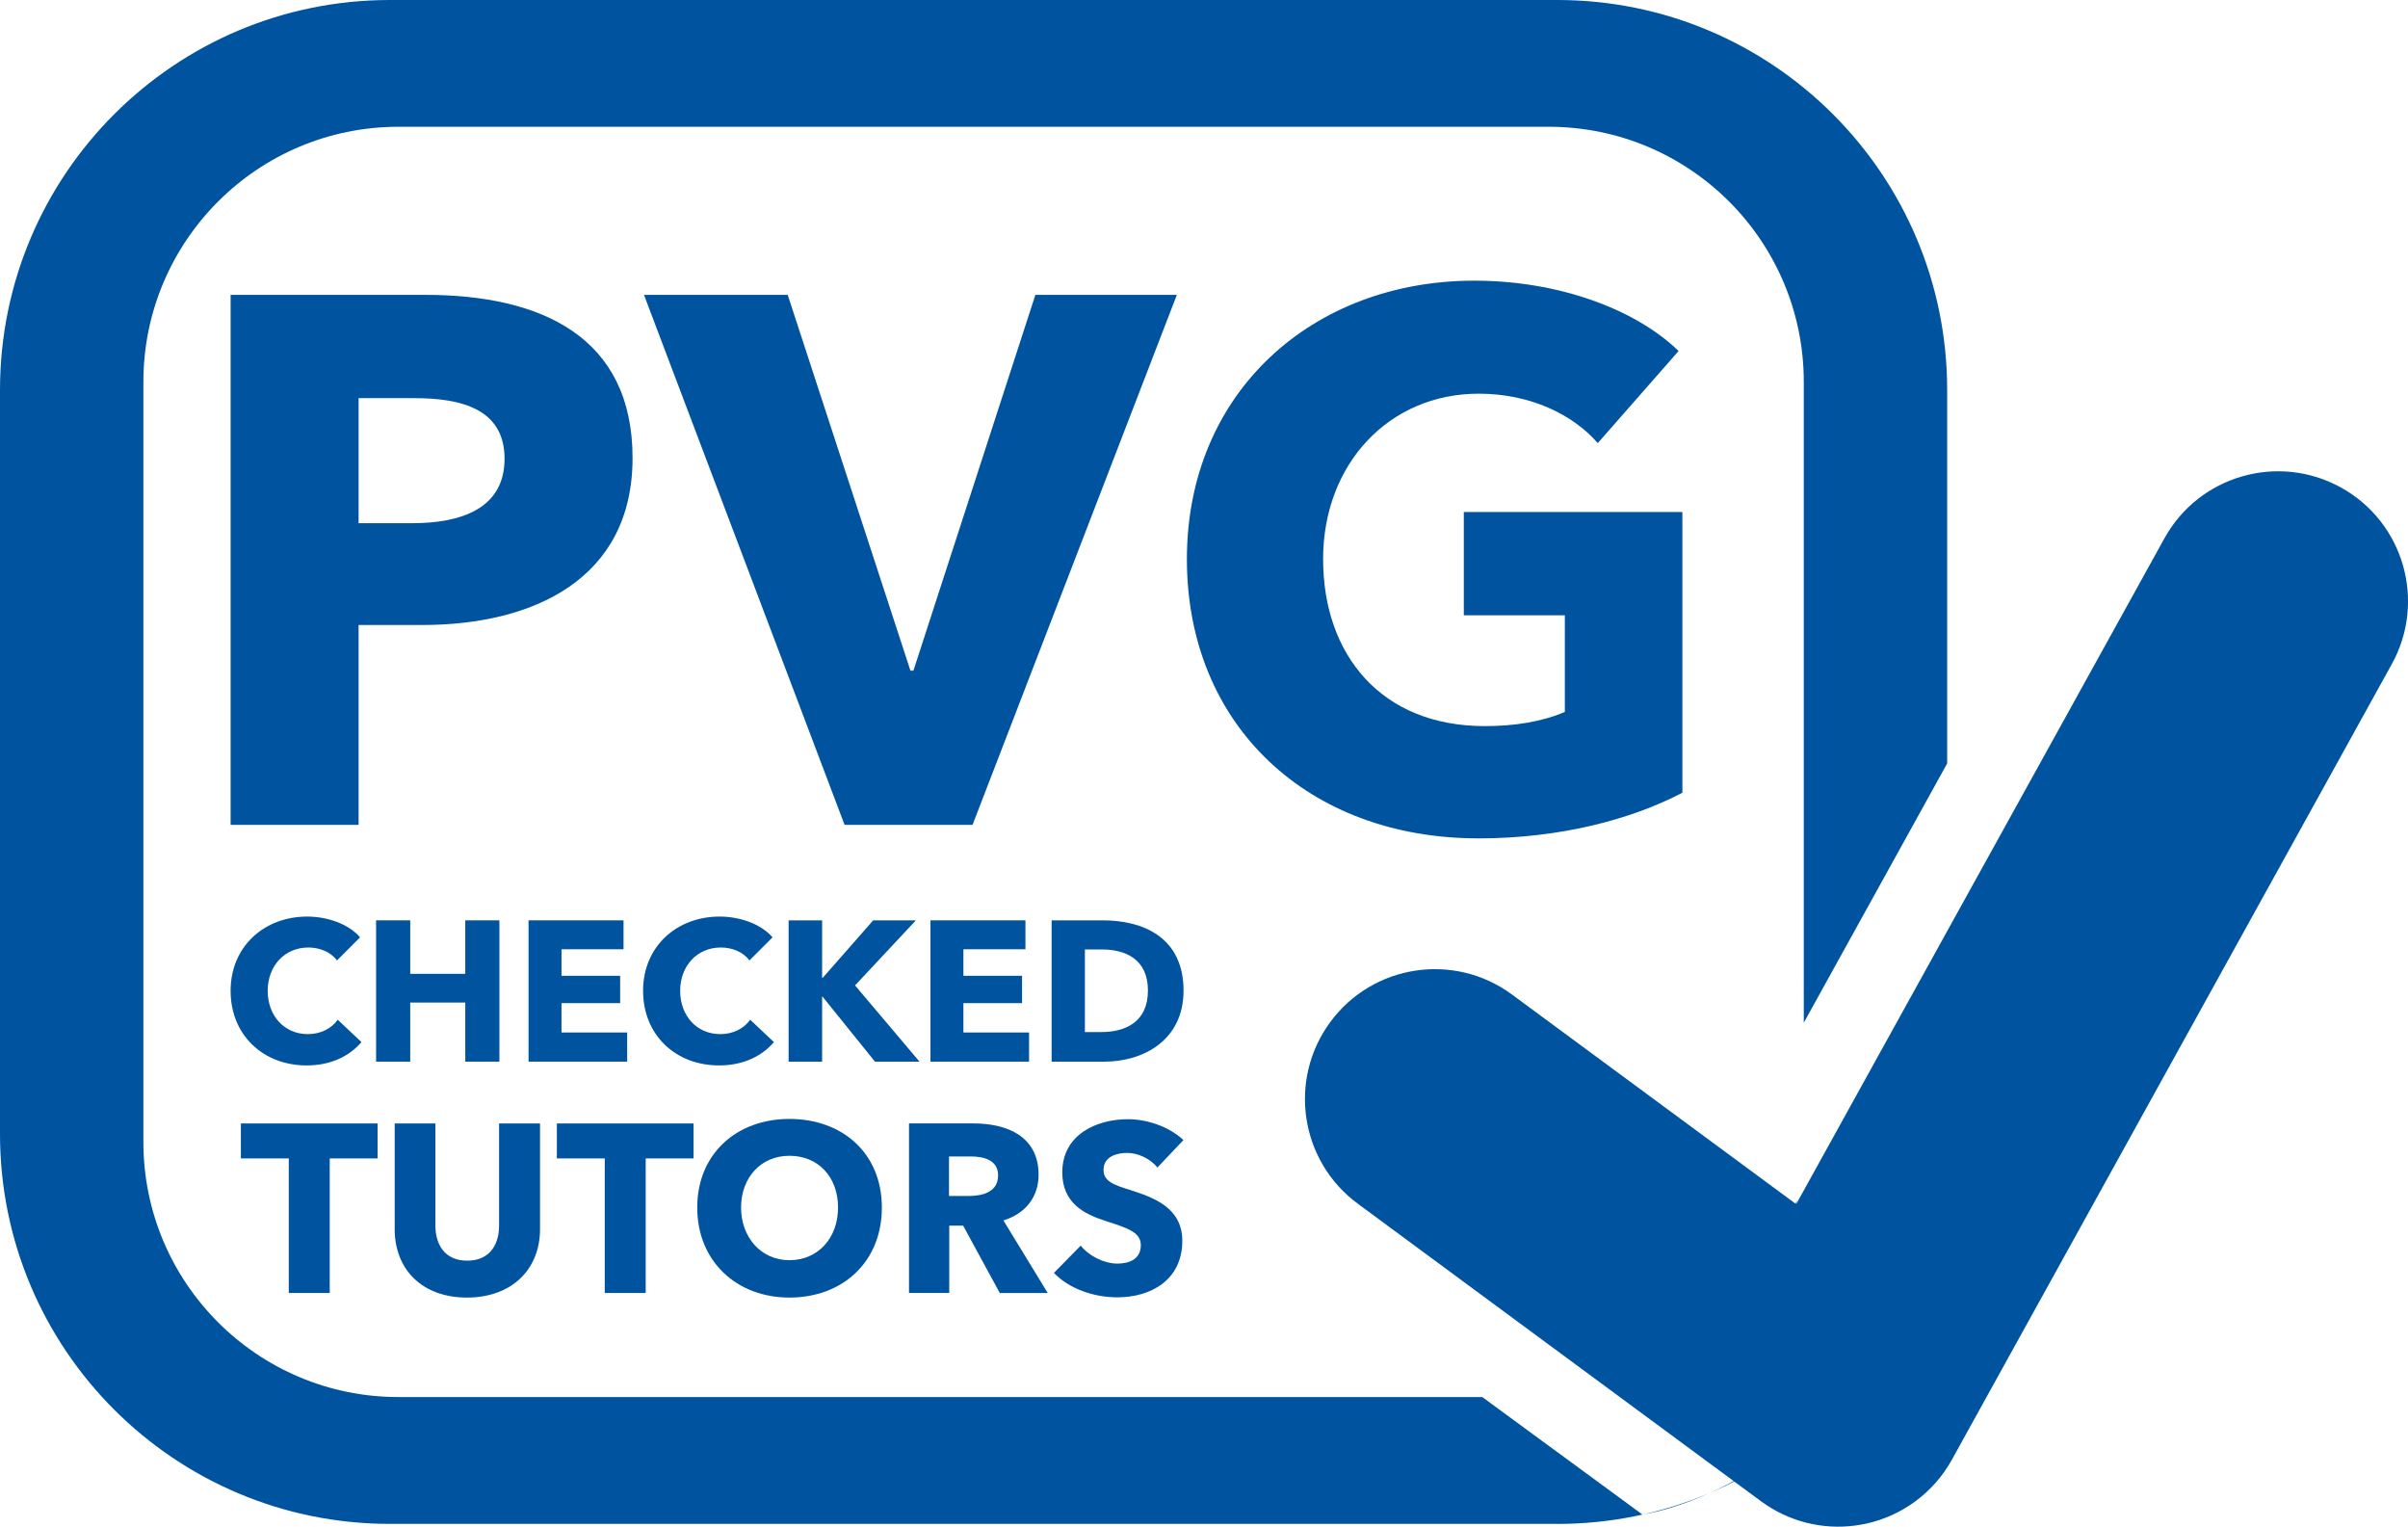 <?xml version="1.0" encoding="UTF-8"?>
<svg id="Layer_2" data-name="Layer 2" xmlns="http://www.w3.org/2000/svg" viewBox="0 0 503.82 319.35">
  <defs>
    <style>
      .cls-1 {
        fill: #00549f;
      }
    </style>
  </defs>
  <g id="Layer_1-2" data-name="Layer 1">
    <path class="cls-1" d="M325.82,318.77H81.58C36.52,318.77,0,282.25,0,237.2V81.58c0-45.05,36.52-81.58,81.58-81.58h244.24c45.05,0,81.58,36.52,81.58,81.58v155.62c0,45.05-36.52,81.58-81.58,81.58ZM377.4,213.94V79.89c0-29.48-23.89-53.37-53.37-53.37H83.37c-29.47,0-53.37,23.9-53.37,53.37v158.99c0,29.47,23.9,53.36,53.37,53.36h226.76l33.51,24.57s35.01-4.51,57.27-47.67c0,0-32.92.01-32.91,0,2.58-5.64,39.4-67.36,39.4-74.36,0-19.41,0-10.89,0-35.08l-30,54.24Z"/>
    <path class="cls-1" d="M376.02,250.97c-1.53,6.62-4.29,12.76-8.02,18.17,2.58-5.64,5.28-11.72,8.02-18.17Z"/>
    <g>
      <path class="cls-1" d="M64.16,222.87c-9.1,0-15.91-6.35-15.91-15.61s7.01-15.53,16.03-15.53c4.13,0,8.6,1.5,11.06,4.34l-4.84,4.84c-1.34-1.84-3.72-2.71-5.97-2.71-4.97,0-8.52,3.84-8.52,9.06s3.47,9.06,8.39,9.06c2.8,0,5.01-1.25,6.26-3.01l4.97,4.68c-2.59,3.01-6.51,4.88-11.48,4.88Z"/>
      <path class="cls-1" d="M97.35,222.08v-12.36h-11.52v12.36h-7.14v-29.56h7.14v11.19h11.52v-11.19h7.14v29.56h-7.14Z"/>
      <path class="cls-1" d="M110.59,222.08v-29.56h19.87v6.05h-12.98v5.55h12.27v5.72h-12.27v6.14h13.74v6.1h-20.62Z"/>
      <path class="cls-1" d="M150.46,222.87c-9.1,0-15.91-6.35-15.91-15.61s7.01-15.53,16.03-15.53c4.13,0,8.6,1.5,11.06,4.34l-4.84,4.84c-1.34-1.84-3.72-2.71-5.97-2.71-4.97,0-8.52,3.84-8.52,9.06s3.47,9.06,8.39,9.06c2.8,0,5.01-1.25,6.26-3.01l4.97,4.68c-2.59,3.01-6.51,4.88-11.48,4.88Z"/>
      <path class="cls-1" d="M183.07,222.08l-10.98-13.61h-.08v13.61h-7.01v-29.56h7.01v12.02h.13l10.56-12.02h8.93l-12.73,13.61,13.49,15.95h-9.31Z"/>
      <path class="cls-1" d="M194.68,222.08v-29.56h19.87v6.05h-12.98v5.55h12.27v5.72h-12.27v6.14h13.74v6.1h-20.62Z"/>
      <path class="cls-1" d="M231.05,222.08h-11.02v-29.56h10.69c8.39,0,16.91,3.51,16.91,14.7,0,10.4-8.43,14.86-16.57,14.86ZM230.54,198.61h-3.55v17.28h3.38c5.09,0,9.81-2.09,9.81-8.68s-4.72-8.6-9.64-8.6Z"/>
      <g>
        <path class="cls-1" d="M88.34,130.74h-13.31v41.81h-26.78V61.68h40.72c24.27,0,43.38,8.77,43.38,34.13s-20.83,34.93-44,34.93ZM86.78,83.29h-11.75v26.15h11.28c10.02,0,19.26-2.98,19.26-13.48s-9.24-12.67-18.79-12.67Z"/>
        <path class="cls-1" d="M203.49,172.55h-26.78l-41.97-110.87h30.07l25.68,78.61h.62l25.52-78.61h29.6l-42.75,110.87Z"/>
        <path class="cls-1" d="M309.25,175.37c-35.39,0-60.92-23.49-60.92-58.41s26.31-58.25,60.13-58.25c17.38,0,33.51,5.79,42.75,14.71l-16.91,19.27c-5.17-5.95-14.1-10.34-24.9-10.34-18.79,0-32.57,14.71-32.57,34.61s12.06,34.93,33.83,34.93c6.26,0,12.06-.94,16.75-2.97v-20.21h-21.14v-21.61h45.73v58.73c-10.81,5.64-25.68,9.55-42.75,9.55Z"/>
      </g>
    </g>
    <g id="Group_3513" data-name="Group 3513">
      <g id="Group_1641" data-name="Group 1641">
        <path id="Path_1038" data-name="Path 1038" class="cls-1" d="M388.3,319.1c-7.02.97-14.13-.85-19.83-5.05l-84.39-62.26c-12.08-8.91-14.65-25.93-5.74-38.01,8.91-12.08,25.93-14.65,38.01-5.74l59.46,43.85,77.04-139.27c7.26-13.14,23.8-17.9,36.94-10.64,13.14,7.26,17.9,23.8,10.64,36.94l-92.03,166.4c-3.78,6.85-10.34,11.74-17.99,13.41-.66.14-1.41.26-2.11.36Z"/>
      </g>
    </g>
    <g>
      <path class="cls-1" d="M68.99,242.32v28.15h-8.57v-28.15h-10.02v-7.31h28.6v7.31h-10.02Z"/>
      <path class="cls-1" d="M97.71,271.43c-9.32,0-15.13-5.81-15.13-14.33v-22.09h8.52v21.39c0,3.81,1.85,7.31,6.66,7.31s6.66-3.51,6.66-7.31v-21.39h8.57v22.09c0,8.52-6.01,14.33-15.28,14.33Z"/>
      <path class="cls-1" d="M135.1,242.32v28.15h-8.57v-28.15h-10.02v-7.31h28.6v7.31h-10.02Z"/>
      <path class="cls-1" d="M165.17,271.43c-11.07,0-19.29-7.61-19.29-18.83s8.22-18.54,19.29-18.54,19.34,7.16,19.34,18.54-8.22,18.83-19.34,18.83ZM165.17,241.77c-6.01,0-10.12,4.61-10.12,10.82s4.16,11.02,10.12,11.02,10.17-4.61,10.17-11.02-4.16-10.82-10.17-10.82Z"/>
      <path class="cls-1" d="M209.18,270.47l-7.66-14.08h-2.91v14.08h-8.42v-35.47h13.53c6.81,0,13.58,2.61,13.58,10.72,0,4.76-2.81,8.17-7.36,9.57l9.27,15.18h-10.02ZM203.12,241.92h-4.56v8.26h4.06c2.76,0,6.21-.7,6.21-4.31,0-3.31-3.16-3.96-5.71-3.96Z"/>
      <path class="cls-1" d="M242.16,244.23c-1.45-1.86-4.11-3.06-6.31-3.06s-4.96.75-4.96,3.56c0,2.36,2.1,3.11,5.46,4.16,4.81,1.55,11.02,3.61,11.02,10.67,0,8.17-6.56,11.82-13.58,11.82-5.06,0-10.17-1.85-13.28-5.11l5.61-5.71c1.7,2.15,4.86,3.76,7.66,3.76,2.61,0,4.91-1,4.91-3.85,0-2.7-2.71-3.56-7.36-5.06-4.51-1.45-9.07-3.76-9.07-10.17,0-7.86,7.11-11.12,13.73-11.12,4.01,0,8.52,1.5,11.62,4.36l-5.46,5.76Z"/>
    </g>
  </g>
</svg>
